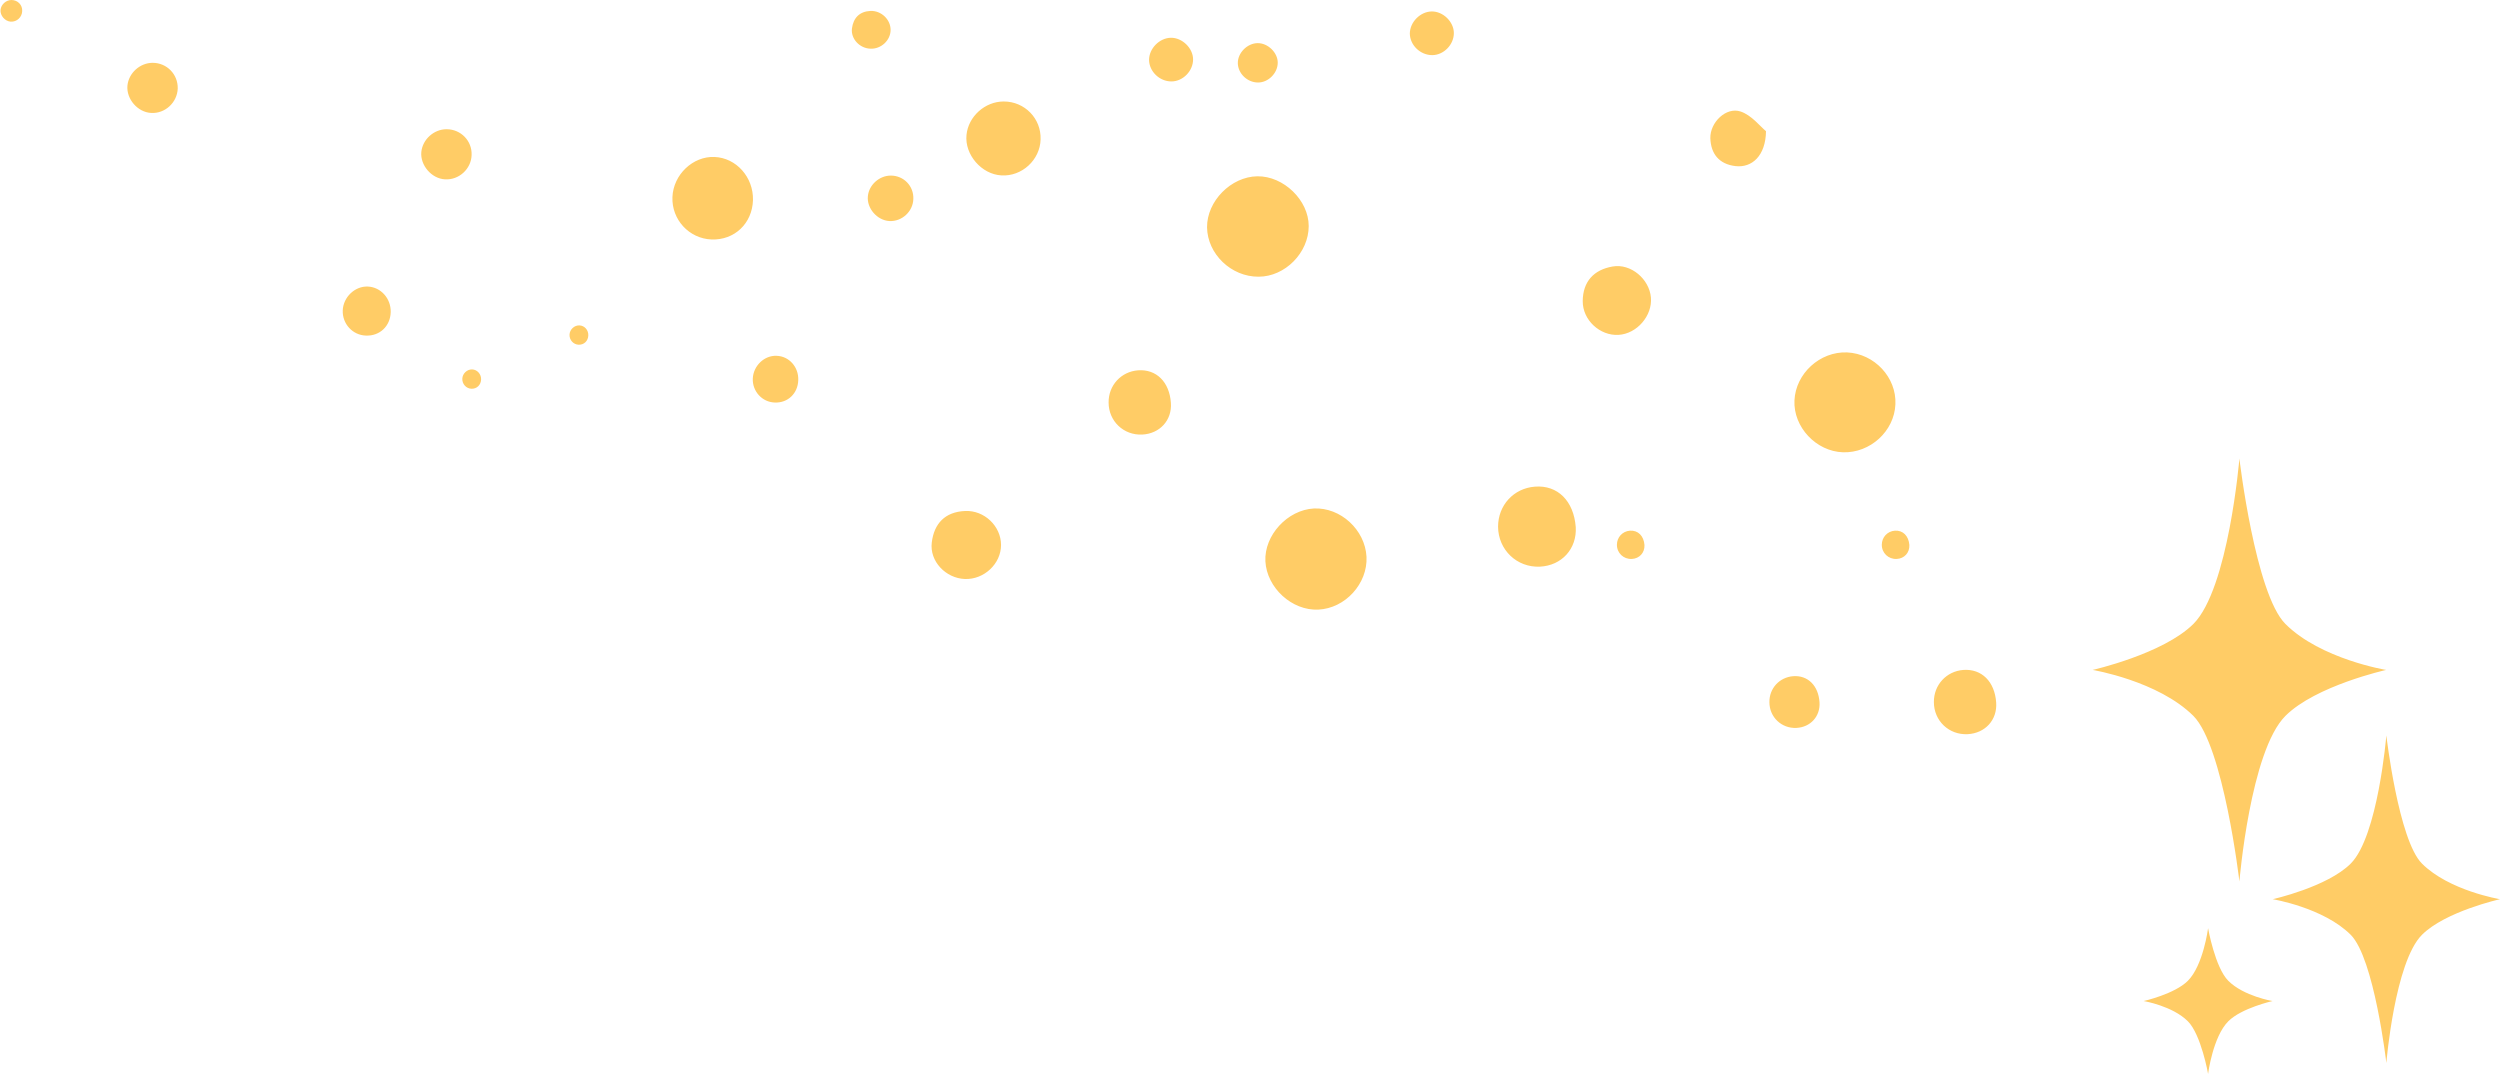 <?xml version="1.0" encoding="UTF-8"?><svg xmlns="http://www.w3.org/2000/svg" xmlns:xlink="http://www.w3.org/1999/xlink" height="600.0" preserveAspectRatio="xMidYMid meet" version="1.0" viewBox="-0.3 0.0 1396.8 600.0" width="1396.8" zoomAndPan="magnify"><g id="change1_1"><path clip-rule="evenodd" d="M1225.2,400c-19.7-19.6-56.3-25.7-56.3-25.7s39.4-8.9,56.3-25.7 c19.6-19.6,25.7-92.3,25.7-92.4c0,0.1,8.9,75.6,25.7,92.4c19.7,19.7,56.3,25.7,56.3,25.7s-39.4,8.8-56.3,25.7 c-19.6,19.6-25.7,92.3-25.7,92.5C1250.9,492.3,1242,416.9,1225.2,400z M1233.4,518.6c0,0.1-2.7,20.8-11.3,29.4 c-7.4,7.4-24.7,11.3-24.7,11.3s16.1,2.7,24.7,11.3c7.4,7.4,11.3,29.3,11.3,29.4c0-0.1,2.7-20.8,11.3-29.4 c7.4-7.4,24.7-11.3,24.7-11.3s-16.1-2.7-24.7-11.3C1237.3,540.6,1233.4,518.6,1233.4,518.6z M1352.9,482.5 c-13.1-13.1-19.9-71.5-19.9-71.6c0,0.1-4.7,56.4-19.9,71.6c-13.1,13.1-43.6,19.9-43.6,19.9s28.4,4.7,43.6,19.9 c13.1,13.1,19.9,71.5,19.9,71.6c0-0.1,4.7-56.4,19.9-71.6c13.1-13.1,43.6-19.9,43.6-19.9S1368.1,497.7,1352.9,482.5z M733.8,284.1 c-14.8,0.8-27.8,15-27.1,29.5c0.8,14.8,14.8,27.7,29.6,27c15-0.7,27.6-14.5,26.9-29.5C762.4,296,748.7,283.4,733.8,284.1z M730.9,126.3c0-14.4-14-28-28.7-27.8c-14.7,0.2-28.2,13.9-28.1,28.5c0.2,14.9,13.5,27.7,28.8,27.6 C717.7,154.6,730.9,141.2,730.9,126.3z M653.9,21.1c-6.4,0.1-12.2,6-12.2,12.4c0.1,6.4,5.8,12,12.5,12c6.4,0,12.1-5.8,12.1-12.3 C666.3,26.9,660.2,21,653.9,21.1z M799.6,6.4c-6.4,0.1-12.2,6-12.2,12.4c0.1,6.4,5.8,12,12.5,12c6.4,0,12.1-5.8,12.1-12.3 C812,12.2,806,6.3,799.6,6.4z M702.6,46.1c5.8,0,11-5.3,11-11.1c0-5.6-5.5-11-11.3-10.9c-5.8,0.1-11.1,5.5-11,11.2 C691.4,41.1,696.6,46.1,702.6,46.1z M1031.7,196.9c-15.2-0.6-28.7,11.8-29.4,26.8c-0.7,14.9,12.1,28.5,27.1,29 c15.2,0.5,28.7-11.8,29.3-26.8C1059.4,210.9,1047,197.6,1031.7,196.9z M398.9,87.7c-12.1-0.5-23,9.9-23.5,22.4 c-0.5,12.6,9.3,23.2,21.8,23.7c12.8,0.5,22.8-8.9,23.2-22C420.7,99,411.1,88.2,398.9,87.7z M205.2,160.1c-7.2-0.3-13.7,5.9-14,13.3 c-0.3,7.5,5.5,13.9,13,14.1c7.7,0.3,13.6-5.3,13.8-13.1C218.2,166.8,212.5,160.4,205.2,160.1z M433.6,198.8 c-6.9-0.3-13,5.6-13.3,12.7c-0.3,7.1,5.2,13.2,12.3,13.4c7.3,0.3,12.9-5.1,13.1-12.5C446,205.1,440.6,199,433.6,198.8z M263.5,206.4 c-2.8-0.1-5.4,2.3-5.5,5.2c-0.1,3,2.2,5.5,5.1,5.6c3,0.1,5.3-2.1,5.4-5.2C268.6,209,266.3,206.5,263.5,206.4z M323.4,181.8 c-2.8-0.1-5.4,2.3-5.5,5.2c-0.1,3,2.2,5.5,5.1,5.6c3,0.1,5.3-2.1,5.4-5.2C328.5,184.4,326.3,181.9,323.4,181.8z M857.3,271.9 c-11.9,0.9-20.6,10.4-20.6,22.4c0.1,12.9,10.5,22.9,23.4,22.3c12.2-0.6,20.7-10,20-22.1C879,279.9,870,270.9,857.3,271.9z M1001.6,377.8c-7.7,0.6-13.4,6.8-13.3,14.5c0,8.4,6.8,14.8,15.1,14.4c7.9-0.4,13.4-6.5,12.9-14.3 C1015.7,383.1,1009.8,377.2,1001.6,377.8z M635.6,206.9c-9.5,0.7-16.6,8.4-16.5,18c0,10.4,8.4,18.4,18.8,17.9 c9.8-0.5,16.7-8,16-17.7C653.1,213.4,645.8,206.2,635.6,206.9z M1096.7,374.3c-9.5,0.7-16.6,8.4-16.5,18c0,10.4,8.4,18.4,18.8,17.9 c9.9-0.5,16.7-8,16-17.7C1114.2,380.8,1106.9,373.6,1096.7,374.3z M910.4,296.5c-4.2,0.3-7.3,3.7-7.3,7.9c0,4.6,3.7,8.1,8.3,7.9 c4.3-0.2,7.3-3.5,7.1-7.8C918.1,299.4,914.9,296.2,910.4,296.5z M1058.4,296.5c-4.2,0.3-7.3,3.7-7.3,7.9c0,4.6,3.7,8.1,8.3,7.9 c4.3-0.2,7.3-3.5,7.1-7.8C1066.1,299.4,1062.9,296.2,1058.4,296.5z M560.5,56.7c-10.5,0-19.8,8.4-20.8,18.7 c-1.1,11,8.4,22,19.5,22.6c11.4,0.7,21.6-8.6,21.9-20.1C581.5,66.2,572.2,56.7,560.5,56.7z M497.4,98.1c-6.4,0-12.2,5.2-12.8,11.5 c-0.7,6.7,5.1,13.5,12,13.9c7,0.4,13.2-5.3,13.4-12.3C510.3,103.9,504.6,98.1,497.4,98.1z M263.2,86.6c0.3-7.9-6-14.4-14-14.4 c-7.1,0-13.4,5.7-14.1,12.7c-0.7,7.4,5.7,14.9,13.2,15.3C256.1,100.7,263,94.4,263.2,86.6z M85,35.1c-7.1,0-13.4,5.7-14.1,12.7 c-0.7,7.5,5.7,14.9,13.2,15.3c7.8,0.5,14.6-5.8,14.9-13.6C99.2,41.5,92.9,35.1,85,35.1z M6.1,0C3.1,0,0.3,2.5,0,5.5 c-0.3,3.2,2.5,6.4,5.7,6.6c3.4,0.2,6.3-2.5,6.4-5.9C12.3,2.8,9.6,0,6.1,0z M900.7,148.9c-10.5,1.8-16.6,8.4-16.7,19.3 c-0.1,10.6,9.6,19.5,20,18.9c10.3-0.6,19-10.7,18.1-20.9C921.2,155.9,910.9,147.1,900.7,148.9z M538.9,285.5 c-11.2,0.5-17.3,7-18.6,17.6c-1.3,10.5,7.8,20,18.5,20.4c10.7,0.4,20.2-8.5,20.2-19C559,294,549.7,285,538.9,285.5z M497.3,16.7 c0-5.8-5.2-10.8-11.2-10.6c-6.2,0.3-9.6,3.9-10.4,9.8c-0.7,5.8,4.3,11.1,10.3,11.3C492,27.5,497.3,22.5,497.3,16.7z M955.3,77.2 c0.3,8.8,4.9,14.5,14,15.6c9.3,1.1,16.9-5.8,17.1-19.5c-3.3-2.7-8-8.9-14.2-11C964.1,59.6,955.1,68.4,955.3,77.2z" fill="#FC6" fill-rule="evenodd"/></g></svg>